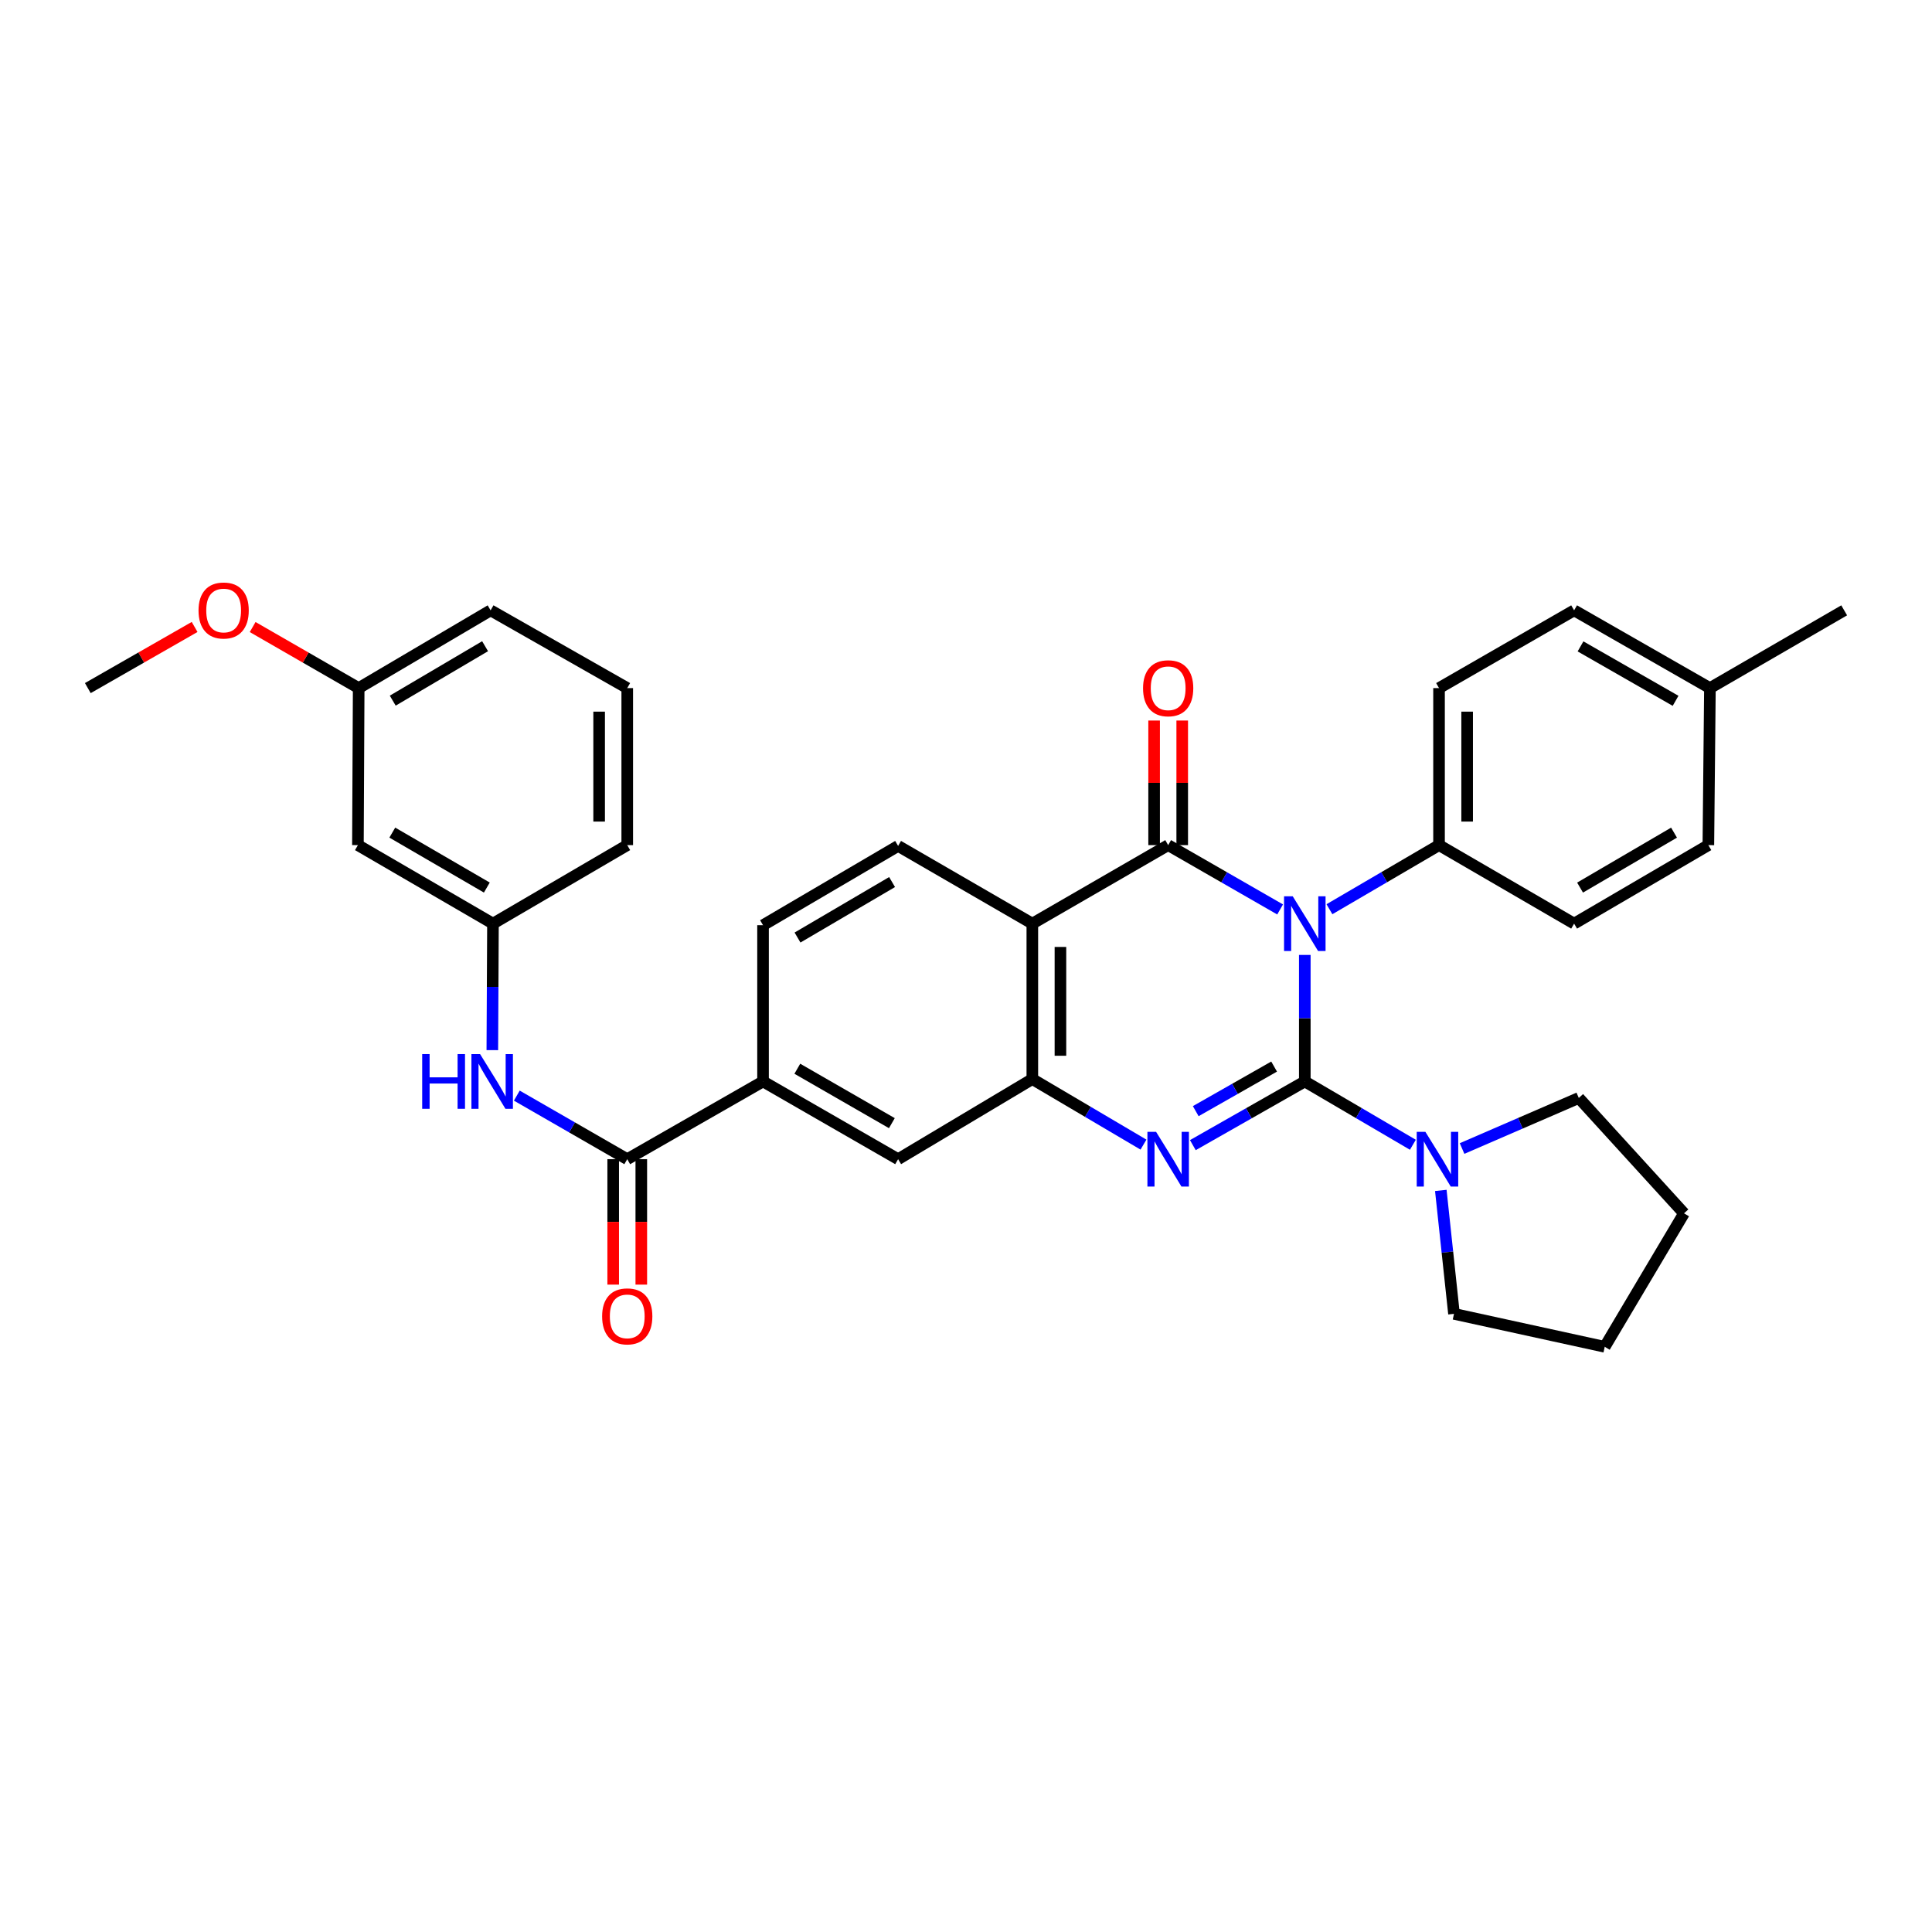 <?xml version='1.0' encoding='iso-8859-1'?>
<svg version='1.1' baseProfile='full'
              xmlns='http://www.w3.org/2000/svg'
                      xmlns:rdkit='http://www.rdkit.org/xml'
                      xmlns:xlink='http://www.w3.org/1999/xlink'
                  xml:space='preserve'
width='1000px' height='1000px' viewBox='0 0 1000 1000'>
<!-- END OF HEADER -->
<rect style='opacity:1.0;fill:#FFFFFF;stroke:none' width='1000' height='1000' x='0' y='0'> </rect>
<path class='bond-0' d='M 675.364,559.751 L 675.364,527.011' style='fill:none;fill-rule:evenodd;stroke:#000000;stroke-width:6px;stroke-linecap:butt;stroke-linejoin:miter;stroke-opacity:1' />
<path class='bond-0' d='M 675.364,527.011 L 675.364,494.272' style='fill:none;fill-rule:evenodd;stroke:#0000FF;stroke-width:6px;stroke-linecap:butt;stroke-linejoin:miter;stroke-opacity:1' />
<path class='bond-2' d='M 675.364,559.751 L 646.39,576.236' style='fill:none;fill-rule:evenodd;stroke:#000000;stroke-width:6px;stroke-linecap:butt;stroke-linejoin:miter;stroke-opacity:1' />
<path class='bond-2' d='M 646.39,576.236 L 617.416,592.722' style='fill:none;fill-rule:evenodd;stroke:#0000FF;stroke-width:6px;stroke-linecap:butt;stroke-linejoin:miter;stroke-opacity:1' />
<path class='bond-2' d='M 659.478,552.053 L 639.196,563.593' style='fill:none;fill-rule:evenodd;stroke:#000000;stroke-width:6px;stroke-linecap:butt;stroke-linejoin:miter;stroke-opacity:1' />
<path class='bond-2' d='M 639.196,563.593 L 618.914,575.132' style='fill:none;fill-rule:evenodd;stroke:#0000FF;stroke-width:6px;stroke-linecap:butt;stroke-linejoin:miter;stroke-opacity:1' />
<path class='bond-5' d='M 675.364,559.751 L 703.334,576.141' style='fill:none;fill-rule:evenodd;stroke:#000000;stroke-width:6px;stroke-linecap:butt;stroke-linejoin:miter;stroke-opacity:1' />
<path class='bond-5' d='M 703.334,576.141 L 731.304,592.53' style='fill:none;fill-rule:evenodd;stroke:#0000FF;stroke-width:6px;stroke-linecap:butt;stroke-linejoin:miter;stroke-opacity:1' />
<path class='bond-1' d='M 662.585,470.727 L 633.613,454.081' style='fill:none;fill-rule:evenodd;stroke:#0000FF;stroke-width:6px;stroke-linecap:butt;stroke-linejoin:miter;stroke-opacity:1' />
<path class='bond-1' d='M 633.613,454.081 L 604.641,437.435' style='fill:none;fill-rule:evenodd;stroke:#000000;stroke-width:6px;stroke-linecap:butt;stroke-linejoin:miter;stroke-opacity:1' />
<path class='bond-7' d='M 688.116,470.611 L 716.479,454.023' style='fill:none;fill-rule:evenodd;stroke:#0000FF;stroke-width:6px;stroke-linecap:butt;stroke-linejoin:miter;stroke-opacity:1' />
<path class='bond-7' d='M 716.479,454.023 L 744.842,437.435' style='fill:none;fill-rule:evenodd;stroke:#000000;stroke-width:6px;stroke-linecap:butt;stroke-linejoin:miter;stroke-opacity:1' />
<path class='bond-12' d='M 611.915,437.435 L 611.915,405.192' style='fill:none;fill-rule:evenodd;stroke:#000000;stroke-width:6px;stroke-linecap:butt;stroke-linejoin:miter;stroke-opacity:1' />
<path class='bond-12' d='M 611.915,405.192 L 611.915,372.95' style='fill:none;fill-rule:evenodd;stroke:#FF0000;stroke-width:6px;stroke-linecap:butt;stroke-linejoin:miter;stroke-opacity:1' />
<path class='bond-12' d='M 597.368,437.435 L 597.368,405.192' style='fill:none;fill-rule:evenodd;stroke:#000000;stroke-width:6px;stroke-linecap:butt;stroke-linejoin:miter;stroke-opacity:1' />
<path class='bond-12' d='M 597.368,405.192 L 597.368,372.95' style='fill:none;fill-rule:evenodd;stroke:#FF0000;stroke-width:6px;stroke-linecap:butt;stroke-linejoin:miter;stroke-opacity:1' />
<path class='bond-34' d='M 604.641,437.435 L 534.331,478.07' style='fill:none;fill-rule:evenodd;stroke:#000000;stroke-width:6px;stroke-linecap:butt;stroke-linejoin:miter;stroke-opacity:1' />
<path class='bond-4' d='M 591.861,592.452 L 563.096,575.487' style='fill:none;fill-rule:evenodd;stroke:#0000FF;stroke-width:6px;stroke-linecap:butt;stroke-linejoin:miter;stroke-opacity:1' />
<path class='bond-4' d='M 563.096,575.487 L 534.331,558.523' style='fill:none;fill-rule:evenodd;stroke:#000000;stroke-width:6px;stroke-linecap:butt;stroke-linejoin:miter;stroke-opacity:1' />
<path class='bond-3' d='M 534.331,478.07 L 534.331,558.523' style='fill:none;fill-rule:evenodd;stroke:#000000;stroke-width:6px;stroke-linecap:butt;stroke-linejoin:miter;stroke-opacity:1' />
<path class='bond-3' d='M 548.878,490.138 L 548.878,546.455' style='fill:none;fill-rule:evenodd;stroke:#000000;stroke-width:6px;stroke-linecap:butt;stroke-linejoin:miter;stroke-opacity:1' />
<path class='bond-11' d='M 534.331,478.07 L 464.861,437.847' style='fill:none;fill-rule:evenodd;stroke:#000000;stroke-width:6px;stroke-linecap:butt;stroke-linejoin:miter;stroke-opacity:1' />
<path class='bond-10' d='M 534.331,558.523 L 464.861,599.99' style='fill:none;fill-rule:evenodd;stroke:#000000;stroke-width:6px;stroke-linecap:butt;stroke-linejoin:miter;stroke-opacity:1' />
<path class='bond-23' d='M 756.767,594.474 L 786.974,581.388' style='fill:none;fill-rule:evenodd;stroke:#0000FF;stroke-width:6px;stroke-linecap:butt;stroke-linejoin:miter;stroke-opacity:1' />
<path class='bond-23' d='M 786.974,581.388 L 817.181,568.302' style='fill:none;fill-rule:evenodd;stroke:#000000;stroke-width:6px;stroke-linecap:butt;stroke-linejoin:miter;stroke-opacity:1' />
<path class='bond-24' d='M 745.761,616.163 L 749.173,648.105' style='fill:none;fill-rule:evenodd;stroke:#0000FF;stroke-width:6px;stroke-linecap:butt;stroke-linejoin:miter;stroke-opacity:1' />
<path class='bond-24' d='M 749.173,648.105 L 752.585,680.047' style='fill:none;fill-rule:evenodd;stroke:#000000;stroke-width:6px;stroke-linecap:butt;stroke-linejoin:miter;stroke-opacity:1' />
<path class='bond-6' d='M 324.66,599.99 L 394.946,559.751' style='fill:none;fill-rule:evenodd;stroke:#000000;stroke-width:6px;stroke-linecap:butt;stroke-linejoin:miter;stroke-opacity:1' />
<path class='bond-9' d='M 324.66,599.99 L 296.081,583.541' style='fill:none;fill-rule:evenodd;stroke:#000000;stroke-width:6px;stroke-linecap:butt;stroke-linejoin:miter;stroke-opacity:1' />
<path class='bond-9' d='M 296.081,583.541 L 267.502,567.093' style='fill:none;fill-rule:evenodd;stroke:#0000FF;stroke-width:6px;stroke-linecap:butt;stroke-linejoin:miter;stroke-opacity:1' />
<path class='bond-14' d='M 317.387,599.99 L 317.387,632.452' style='fill:none;fill-rule:evenodd;stroke:#000000;stroke-width:6px;stroke-linecap:butt;stroke-linejoin:miter;stroke-opacity:1' />
<path class='bond-14' d='M 317.387,632.452 L 317.387,664.915' style='fill:none;fill-rule:evenodd;stroke:#FF0000;stroke-width:6px;stroke-linecap:butt;stroke-linejoin:miter;stroke-opacity:1' />
<path class='bond-14' d='M 331.934,599.99 L 331.934,632.452' style='fill:none;fill-rule:evenodd;stroke:#000000;stroke-width:6px;stroke-linecap:butt;stroke-linejoin:miter;stroke-opacity:1' />
<path class='bond-14' d='M 331.934,632.452 L 331.934,664.915' style='fill:none;fill-rule:evenodd;stroke:#FF0000;stroke-width:6px;stroke-linecap:butt;stroke-linejoin:miter;stroke-opacity:1' />
<path class='bond-17' d='M 744.842,437.435 L 744.842,356.158' style='fill:none;fill-rule:evenodd;stroke:#000000;stroke-width:6px;stroke-linecap:butt;stroke-linejoin:miter;stroke-opacity:1' />
<path class='bond-17' d='M 759.389,425.243 L 759.389,368.349' style='fill:none;fill-rule:evenodd;stroke:#000000;stroke-width:6px;stroke-linecap:butt;stroke-linejoin:miter;stroke-opacity:1' />
<path class='bond-18' d='M 744.842,437.435 L 814.757,478.07' style='fill:none;fill-rule:evenodd;stroke:#000000;stroke-width:6px;stroke-linecap:butt;stroke-linejoin:miter;stroke-opacity:1' />
<path class='bond-8' d='M 394.946,559.751 L 464.861,599.99' style='fill:none;fill-rule:evenodd;stroke:#000000;stroke-width:6px;stroke-linecap:butt;stroke-linejoin:miter;stroke-opacity:1' />
<path class='bond-8' d='M 412.69,553.179 L 461.63,581.346' style='fill:none;fill-rule:evenodd;stroke:#000000;stroke-width:6px;stroke-linecap:butt;stroke-linejoin:miter;stroke-opacity:1' />
<path class='bond-15' d='M 394.946,559.751 L 394.946,478.878' style='fill:none;fill-rule:evenodd;stroke:#000000;stroke-width:6px;stroke-linecap:butt;stroke-linejoin:miter;stroke-opacity:1' />
<path class='bond-13' d='M 254.827,543.549 L 254.993,510.809' style='fill:none;fill-rule:evenodd;stroke:#0000FF;stroke-width:6px;stroke-linecap:butt;stroke-linejoin:miter;stroke-opacity:1' />
<path class='bond-13' d='M 254.993,510.809 L 255.158,478.07' style='fill:none;fill-rule:evenodd;stroke:#000000;stroke-width:6px;stroke-linecap:butt;stroke-linejoin:miter;stroke-opacity:1' />
<path class='bond-35' d='M 464.861,437.847 L 394.946,478.878' style='fill:none;fill-rule:evenodd;stroke:#000000;stroke-width:6px;stroke-linecap:butt;stroke-linejoin:miter;stroke-opacity:1' />
<path class='bond-35' d='M 461.737,456.548 L 412.796,485.269' style='fill:none;fill-rule:evenodd;stroke:#000000;stroke-width:6px;stroke-linecap:butt;stroke-linejoin:miter;stroke-opacity:1' />
<path class='bond-16' d='M 255.158,478.07 L 185.259,437.435' style='fill:none;fill-rule:evenodd;stroke:#000000;stroke-width:6px;stroke-linecap:butt;stroke-linejoin:miter;stroke-opacity:1' />
<path class='bond-16' d='M 251.984,459.398 L 203.055,430.954' style='fill:none;fill-rule:evenodd;stroke:#000000;stroke-width:6px;stroke-linecap:butt;stroke-linejoin:miter;stroke-opacity:1' />
<path class='bond-27' d='M 255.158,478.07 L 324.66,437.435' style='fill:none;fill-rule:evenodd;stroke:#000000;stroke-width:6px;stroke-linecap:butt;stroke-linejoin:miter;stroke-opacity:1' />
<path class='bond-19' d='M 185.259,437.435 L 185.655,356.158' style='fill:none;fill-rule:evenodd;stroke:#000000;stroke-width:6px;stroke-linecap:butt;stroke-linejoin:miter;stroke-opacity:1' />
<path class='bond-21' d='M 744.842,356.158 L 814.757,315.911' style='fill:none;fill-rule:evenodd;stroke:#000000;stroke-width:6px;stroke-linecap:butt;stroke-linejoin:miter;stroke-opacity:1' />
<path class='bond-20' d='M 814.757,478.07 L 884.243,437.435' style='fill:none;fill-rule:evenodd;stroke:#000000;stroke-width:6px;stroke-linecap:butt;stroke-linejoin:miter;stroke-opacity:1' />
<path class='bond-20' d='M 817.836,459.417 L 866.477,430.973' style='fill:none;fill-rule:evenodd;stroke:#000000;stroke-width:6px;stroke-linecap:butt;stroke-linejoin:miter;stroke-opacity:1' />
<path class='bond-25' d='M 185.655,356.158 L 158.214,340.357' style='fill:none;fill-rule:evenodd;stroke:#000000;stroke-width:6px;stroke-linecap:butt;stroke-linejoin:miter;stroke-opacity:1' />
<path class='bond-25' d='M 158.214,340.357 L 130.773,324.557' style='fill:none;fill-rule:evenodd;stroke:#FF0000;stroke-width:6px;stroke-linecap:butt;stroke-linejoin:miter;stroke-opacity:1' />
<path class='bond-37' d='M 185.655,356.158 L 253.937,315.911' style='fill:none;fill-rule:evenodd;stroke:#000000;stroke-width:6px;stroke-linecap:butt;stroke-linejoin:miter;stroke-opacity:1' />
<path class='bond-37' d='M 203.284,362.653 L 251.082,334.48' style='fill:none;fill-rule:evenodd;stroke:#000000;stroke-width:6px;stroke-linecap:butt;stroke-linejoin:miter;stroke-opacity:1' />
<path class='bond-22' d='M 884.243,437.435 L 885.051,356.158' style='fill:none;fill-rule:evenodd;stroke:#000000;stroke-width:6px;stroke-linecap:butt;stroke-linejoin:miter;stroke-opacity:1' />
<path class='bond-36' d='M 814.757,315.911 L 885.051,356.158' style='fill:none;fill-rule:evenodd;stroke:#000000;stroke-width:6px;stroke-linecap:butt;stroke-linejoin:miter;stroke-opacity:1' />
<path class='bond-36' d='M 818.073,334.572 L 867.279,362.745' style='fill:none;fill-rule:evenodd;stroke:#000000;stroke-width:6px;stroke-linecap:butt;stroke-linejoin:miter;stroke-opacity:1' />
<path class='bond-29' d='M 885.051,356.158 L 954.545,315.911' style='fill:none;fill-rule:evenodd;stroke:#000000;stroke-width:6px;stroke-linecap:butt;stroke-linejoin:miter;stroke-opacity:1' />
<path class='bond-31' d='M 817.181,568.302 L 871.644,628.025' style='fill:none;fill-rule:evenodd;stroke:#000000;stroke-width:6px;stroke-linecap:butt;stroke-linejoin:miter;stroke-opacity:1' />
<path class='bond-32' d='M 752.585,680.047 L 830.605,697.107' style='fill:none;fill-rule:evenodd;stroke:#000000;stroke-width:6px;stroke-linecap:butt;stroke-linejoin:miter;stroke-opacity:1' />
<path class='bond-30' d='M 100.732,324.513 L 73.093,340.335' style='fill:none;fill-rule:evenodd;stroke:#FF0000;stroke-width:6px;stroke-linecap:butt;stroke-linejoin:miter;stroke-opacity:1' />
<path class='bond-30' d='M 73.093,340.335 L 45.455,356.158' style='fill:none;fill-rule:evenodd;stroke:#000000;stroke-width:6px;stroke-linecap:butt;stroke-linejoin:miter;stroke-opacity:1' />
<path class='bond-26' d='M 324.66,356.158 L 324.66,437.435' style='fill:none;fill-rule:evenodd;stroke:#000000;stroke-width:6px;stroke-linecap:butt;stroke-linejoin:miter;stroke-opacity:1' />
<path class='bond-26' d='M 310.113,368.349 L 310.113,425.243' style='fill:none;fill-rule:evenodd;stroke:#000000;stroke-width:6px;stroke-linecap:butt;stroke-linejoin:miter;stroke-opacity:1' />
<path class='bond-28' d='M 324.66,356.158 L 253.937,315.911' style='fill:none;fill-rule:evenodd;stroke:#000000;stroke-width:6px;stroke-linecap:butt;stroke-linejoin:miter;stroke-opacity:1' />
<path class='bond-33' d='M 871.644,628.025 L 830.605,697.107' style='fill:none;fill-rule:evenodd;stroke:#000000;stroke-width:6px;stroke-linecap:butt;stroke-linejoin:miter;stroke-opacity:1' />
<path  class='atom-1' d='M 669.104 463.91
L 678.384 478.91
Q 679.304 480.39, 680.784 483.07
Q 682.264 485.75, 682.344 485.91
L 682.344 463.91
L 686.104 463.91
L 686.104 492.23
L 682.224 492.23
L 672.264 475.83
Q 671.104 473.91, 669.864 471.71
Q 668.664 469.51, 668.304 468.83
L 668.304 492.23
L 664.624 492.23
L 664.624 463.91
L 669.104 463.91
' fill='#0000FF'/>
<path  class='atom-3' d='M 598.381 585.83
L 607.661 600.83
Q 608.581 602.31, 610.061 604.99
Q 611.541 607.67, 611.621 607.83
L 611.621 585.83
L 615.381 585.83
L 615.381 614.15
L 611.501 614.15
L 601.541 597.75
Q 600.381 595.83, 599.141 593.63
Q 597.941 591.43, 597.581 590.75
L 597.581 614.15
L 593.901 614.15
L 593.901 585.83
L 598.381 585.83
' fill='#0000FF'/>
<path  class='atom-6' d='M 737.774 585.83
L 747.054 600.83
Q 747.974 602.31, 749.454 604.99
Q 750.934 607.67, 751.014 607.83
L 751.014 585.83
L 754.774 585.83
L 754.774 614.15
L 750.894 614.15
L 740.934 597.75
Q 739.774 595.83, 738.534 593.63
Q 737.334 591.43, 736.974 590.75
L 736.974 614.15
L 733.294 614.15
L 733.294 585.83
L 737.774 585.83
' fill='#0000FF'/>
<path  class='atom-10' d='M 218.526 545.591
L 222.366 545.591
L 222.366 557.631
L 236.846 557.631
L 236.846 545.591
L 240.686 545.591
L 240.686 573.911
L 236.846 573.911
L 236.846 560.831
L 222.366 560.831
L 222.366 573.911
L 218.526 573.911
L 218.526 545.591
' fill='#0000FF'/>
<path  class='atom-10' d='M 248.486 545.591
L 257.766 560.591
Q 258.686 562.071, 260.166 564.751
Q 261.646 567.431, 261.726 567.591
L 261.726 545.591
L 265.486 545.591
L 265.486 573.911
L 261.606 573.911
L 251.646 557.511
Q 250.486 555.591, 249.246 553.391
Q 248.046 551.191, 247.686 550.511
L 247.686 573.911
L 244.006 573.911
L 244.006 545.591
L 248.486 545.591
' fill='#0000FF'/>
<path  class='atom-13' d='M 591.641 356.238
Q 591.641 349.438, 595.001 345.638
Q 598.361 341.838, 604.641 341.838
Q 610.921 341.838, 614.281 345.638
Q 617.641 349.438, 617.641 356.238
Q 617.641 363.118, 614.241 367.038
Q 610.841 370.918, 604.641 370.918
Q 598.401 370.918, 595.001 367.038
Q 591.641 363.158, 591.641 356.238
M 604.641 367.718
Q 608.961 367.718, 611.281 364.838
Q 613.641 361.918, 613.641 356.238
Q 613.641 350.678, 611.281 347.878
Q 608.961 345.038, 604.641 345.038
Q 600.321 345.038, 597.961 347.838
Q 595.641 350.638, 595.641 356.238
Q 595.641 361.958, 597.961 364.838
Q 600.321 367.718, 604.641 367.718
' fill='#FF0000'/>
<path  class='atom-15' d='M 311.66 681.347
Q 311.66 674.547, 315.02 670.747
Q 318.38 666.947, 324.66 666.947
Q 330.94 666.947, 334.3 670.747
Q 337.66 674.547, 337.66 681.347
Q 337.66 688.227, 334.26 692.147
Q 330.86 696.027, 324.66 696.027
Q 318.42 696.027, 315.02 692.147
Q 311.66 688.267, 311.66 681.347
M 324.66 692.827
Q 328.98 692.827, 331.3 689.947
Q 333.66 687.027, 333.66 681.347
Q 333.66 675.787, 331.3 672.987
Q 328.98 670.147, 324.66 670.147
Q 320.34 670.147, 317.98 672.947
Q 315.66 675.747, 315.66 681.347
Q 315.66 687.067, 317.98 689.947
Q 320.34 692.827, 324.66 692.827
' fill='#FF0000'/>
<path  class='atom-26' d='M 102.757 315.991
Q 102.757 309.191, 106.117 305.391
Q 109.477 301.591, 115.757 301.591
Q 122.037 301.591, 125.397 305.391
Q 128.757 309.191, 128.757 315.991
Q 128.757 322.871, 125.357 326.791
Q 121.957 330.671, 115.757 330.671
Q 109.517 330.671, 106.117 326.791
Q 102.757 322.911, 102.757 315.991
M 115.757 327.471
Q 120.077 327.471, 122.397 324.591
Q 124.757 321.671, 124.757 315.991
Q 124.757 310.431, 122.397 307.631
Q 120.077 304.791, 115.757 304.791
Q 111.437 304.791, 109.077 307.591
Q 106.757 310.391, 106.757 315.991
Q 106.757 321.711, 109.077 324.591
Q 111.437 327.471, 115.757 327.471
' fill='#FF0000'/>
</svg>
